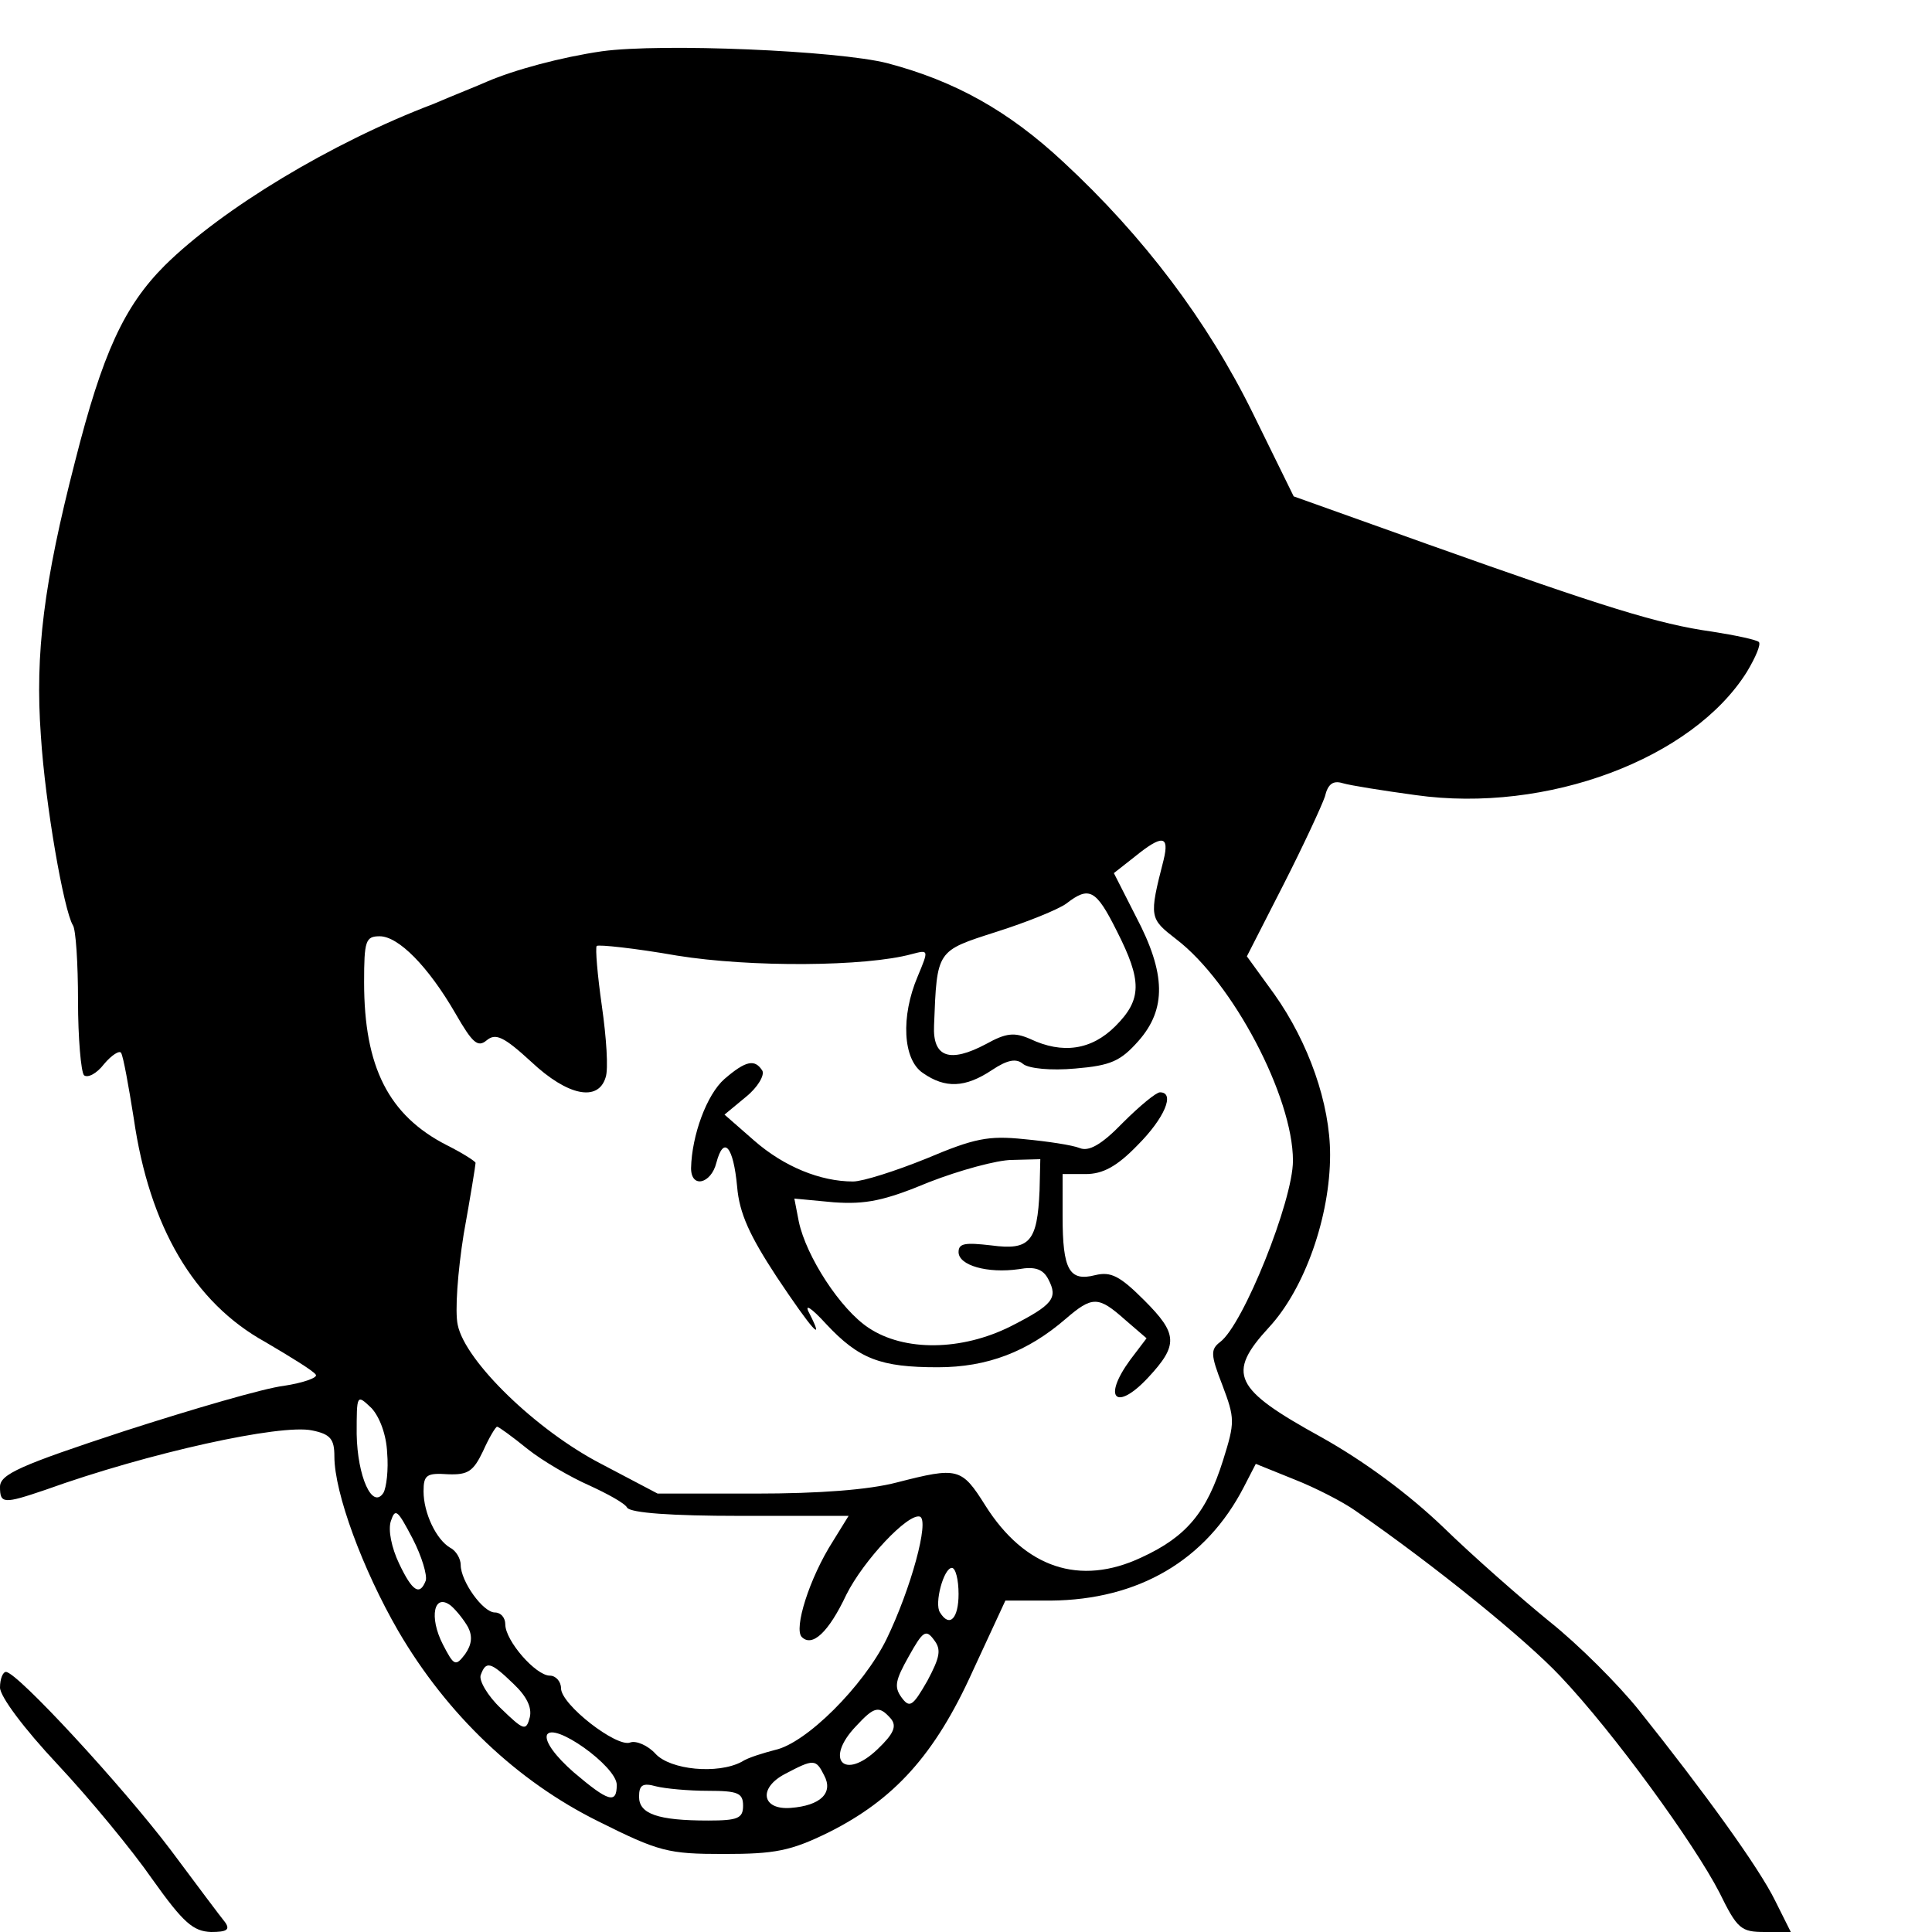 <svg version="1" xmlns="http://www.w3.org/2000/svg" width="346.667" height="346.667" viewBox="0 0 260 260"><path d="M81 6.9c-5.5.8-11.8 2.5-15.5 4.1-1.1.5-4.4 1.8-7.2 3-13.7 5.2-28.4 14.1-36.1 21.7-5.5 5.5-8.4 11.8-12.1 26.4C5.9 78.4 4.7 87.9 5.5 99c.6 9.4 3.1 23.5 4.3 25.5.4.5.7 5.1.7 10.2 0 5 .4 9.5.8 10 .5.4 1.7-.2 2.7-1.5 1-1.2 2.1-1.9 2.3-1.5.3.5 1 4.4 1.7 8.8 2.1 14.6 8.1 24.8 17.7 30.1 3.4 2 6.5 3.9 6.8 4.4.3.4-1.7 1.1-4.3 1.5-2.6.3-12.2 3.1-21.5 6.1-14 4.6-16.7 5.8-16.7 7.5 0 2.3.5 2.3 6.1.4 13.9-5 31.7-8.9 35.9-8 2.5.5 3 1.2 3 3.5 0 4.9 3.8 15.2 8.6 23.5 6.6 11.3 16 20.2 26.9 25.6 8.2 4.1 9.4 4.4 16.9 4.4 6.9 0 9-.4 14.1-2.9 8.8-4.4 14.3-10.4 19.4-21.7l4.4-9.5h6.1c11.8-.1 20.9-5.4 26-15.3l1.6-3.1 5.2 2.1c2.8 1.1 6.5 3 8.2 4.2 10.7 7.4 22.9 17.3 27.6 22.3 7.2 7.6 18 22.5 21.4 29.1 2.4 4.9 2.9 5.3 6.1 5.3h3.5l-2.1-4.2c-2.2-4.5-9.6-14.7-18.3-25.6-2.8-3.5-8.2-8.9-12.1-12-3.8-3.1-10.3-8.8-14.3-12.7-4.6-4.4-10.5-8.8-16.4-12.1-11.8-6.5-12.8-8.5-7-14.8 4.8-5.2 8.2-14.9 8.2-23.2 0-6.9-2.9-15.1-7.5-21.6l-3.7-5.1 4.9-9.6c2.7-5.3 5.2-10.7 5.6-11.9.4-1.7 1.1-2.2 2.4-1.8 1 .3 5.4 1 9.8 1.6 17.7 2.5 37.3-4.9 44.6-16.6 1.2-2 1.9-3.7 1.6-4-.3-.3-3.1-.9-6.3-1.4-7.2-1-14.5-3.3-38.1-11.7l-18.2-6.5-5.5-11.2c-6.1-12.4-14.7-23.8-25.5-33.8-7.4-6.9-14.6-10.9-23.7-13.3C112.7 6.8 89 5.8 81 6.9zm75.6 108.8c-2 7.8-1.9 7.9 1.7 10.7 7.6 5.8 15.7 21.2 15.7 29.8 0 5.4-6.7 22.1-9.8 24.4-1.3 1-1.3 1.7.3 5.8 1.7 4.5 1.7 5 .1 10.1-2.2 7-4.9 10.3-11 13.1-8.3 3.9-15.7 1.4-21-7-3.2-5.1-3.7-5.2-11.9-3.1-3.8 1-10.5 1.5-19 1.5H88.5l-7.6-4c-8.7-4.5-18.3-13.8-19.3-18.7-.4-1.8 0-7.2.8-12.2.9-5 1.6-9.3 1.6-9.6 0-.2-1.7-1.3-3.9-2.4-7.8-4-11.1-10.5-11.1-21.9 0-5.6.2-6.2 2.1-6.2 2.5 0 6.5 4 10.2 10.4 2.3 4 3 4.6 4.2 3.6 1.2-1 2.3-.5 6 2.9 4.9 4.6 9 5.4 10 2.1.4-1.1.1-5.4-.5-9.6-.6-4.2-.9-7.8-.7-8.1.3-.2 5.1.3 10.8 1.3 9.9 1.6 25.4 1.5 31.6-.2 2.3-.6 2.3-.6.8 3-2.3 5.4-2 11.2.7 13 3 2.1 5.7 2 9.3-.4 2.1-1.4 3.3-1.6 4.2-.8.8.6 3.7.9 7 .6 4.8-.4 6.1-1 8.5-3.7 3.8-4.3 3.7-9.1-.3-16.7l-3-5.9 2.8-2.2c3.7-3 4.7-2.9 3.9.4zm-6.3 9.6c3.4 6.7 3.4 9.2-.2 12.8-3.2 3.2-7.1 3.8-11.5 1.7-2.1-.9-3.2-.8-5.9.7-4.9 2.6-7.2 1.8-7-2.5.4-10.2.3-10 8.4-12.6 4.1-1.3 8.3-3 9.4-3.8 3.1-2.4 4-1.9 6.8 3.7zm-98.2 70.2c.2 2.3-.1 4.7-.5 5.4-1.5 2.3-3.5-2.2-3.6-7.9 0-5.4 0-5.4 2-3.5 1.1 1.2 2 3.6 2.1 6zM71 195c2 1.6 5.8 3.8 8.3 4.9 2.4 1.1 4.8 2.4 5.1 3 .5.7 5.9 1.1 15.2 1.1h14.6l-2.1 3.4c-3.2 5-5.3 11.8-4.2 12.9 1.4 1.4 3.6-.6 6-5.7 2.3-4.6 8.3-11 9.9-10.5 1.3.5-1.2 9.7-4.5 16.5-3.1 6.3-10.8 14-15 14.9-1.5.4-3.6 1-4.5 1.6-3.2 1.7-9.6 1.1-11.6-1.1-1-1.1-2.6-1.8-3.4-1.5-1.8.7-9.3-5.1-9.3-7.3 0-.9-.7-1.7-1.5-1.7-1.9 0-6-4.7-6-6.9 0-.9-.6-1.6-1.4-1.6-1.6 0-4.6-4.2-4.6-6.4 0-.8-.6-1.9-1.4-2.3-1.9-1.1-3.6-4.7-3.6-7.6 0-2.2.4-2.5 3.3-2.3 2.7.1 3.4-.4 4.7-3.1.8-1.8 1.7-3.3 1.9-3.3.2 0 2 1.3 4.1 3zm-13.7 17.7c-.8 2.1-1.8 1.5-3.6-2.3-1-2.1-1.5-4.5-1.1-5.7.6-1.8.9-1.5 2.9 2.3 1.3 2.5 2 5 1.8 5.7zm71.7 1.8c0 3.3-1.2 4.6-2.5 2.5-.8-1.2.5-6 1.6-6 .5 0 .9 1.6.9 3.5zM63 219c.6 1.2.5 2.3-.4 3.6-1.3 1.7-1.5 1.6-3-1.3-1.9-3.7-1.2-7 1.1-5.2.8.7 1.8 2 2.3 2.9zm61.8 7.2c-2 3.5-2.4 3.7-3.5 2.2-1-1.4-.8-2.3 1-5.5 1.9-3.4 2.3-3.7 3.4-2.2 1 1.3.8 2.3-.9 5.5zm-55.7.4c1.8 1.7 2.5 3.2 2.2 4.5-.5 1.9-.8 1.8-3.9-1.2-1.8-1.7-3-3.8-2.7-4.5.7-1.9 1.3-1.8 4.4 1.2zm50.8 4.7c.8 1 .4 2-1.8 4.1-4.5 4.3-7.2 1.4-2.9-3.1 2.5-2.7 3.1-2.8 4.7-1zM83 240.2c0 2.6-1.1 2.3-5.8-1.7-2.4-2.1-3.9-4.1-3.6-5 .8-1.9 9.4 4.2 9.4 6.7zm27.9-1.3c1.3 2.4-.5 4.1-4.5 4.4-3.9.3-4.4-2.7-.7-4.6 3.8-2 4.1-2 5.2.2zM95.3 241c4 0 4.7.3 4.7 2s-.7 2-4.7 2c-6.8 0-9.3-.9-9.3-3.2 0-1.6.5-1.9 2.3-1.4 1.2.3 4.3.6 7 .6z"/><path d="M97.5 145.2c-2.4 2.1-4.4 7.6-4.5 12 0 2.8 2.7 2.1 3.4-.7 1-3.8 2.3-2.2 2.8 3.2.3 3.6 1.7 6.6 5.3 12.1 4.8 7.2 6.6 9.2 4.4 4.9-.7-1.3.2-.8 2.3 1.5 4.4 4.7 7.3 5.8 15 5.8 6.7 0 12.1-2.1 17.2-6.5 3.6-3.1 4.4-3.1 8 .1l2.9 2.5-2.2 2.9c-3.8 5.2-1.9 7 2.4 2.4 4.1-4.4 4-5.9-.5-10.4-3.3-3.3-4.5-3.9-6.6-3.4-3.5.9-4.4-.7-4.4-7.9V158h3.1c2.3 0 4.2-1 7-3.9 3.6-3.6 5.1-7.1 3-7.1-.5 0-2.7 1.8-5 4.1-2.9 3-4.6 3.9-5.8 3.4-1-.4-4.3-.9-7.5-1.2-4.8-.5-6.7-.1-13.1 2.6-4.2 1.7-8.6 3.1-9.9 3.1-4.4 0-9.3-2-13.3-5.5l-4-3.5 2.9-2.4c1.6-1.3 2.5-2.9 2.2-3.5-1-1.6-2.2-1.4-5.1 1.1zm42.4 15c-.3 6.9-1.3 8.1-6.5 7.4-3.5-.4-4.4-.3-4.4.9 0 1.8 3.9 2.9 8.1 2.3 2.2-.4 3.3 0 4 1.4 1.3 2.5.6 3.4-5.1 6.3-6.6 3.3-14.3 3.4-19.1.2-3.8-2.5-8.4-9.6-9.4-14.3l-.6-3.1 5.3.5c4.3.3 6.8-.2 12.8-2.7 4.1-1.6 9.2-3 11.2-3l3.8-.1-.1 4.2zM0 227.1c0 1.2 3.2 5.5 7.8 10.4 4.3 4.6 10 11.5 12.7 15.4 4.2 5.9 5.5 7 7.9 7.1 2.1 0 2.6-.3 1.9-1.3-.5-.6-3.8-5-7.3-9.7-6.5-8.6-20.7-24-22.2-24-.4 0-.8.9-.8 2.1z"/></svg>